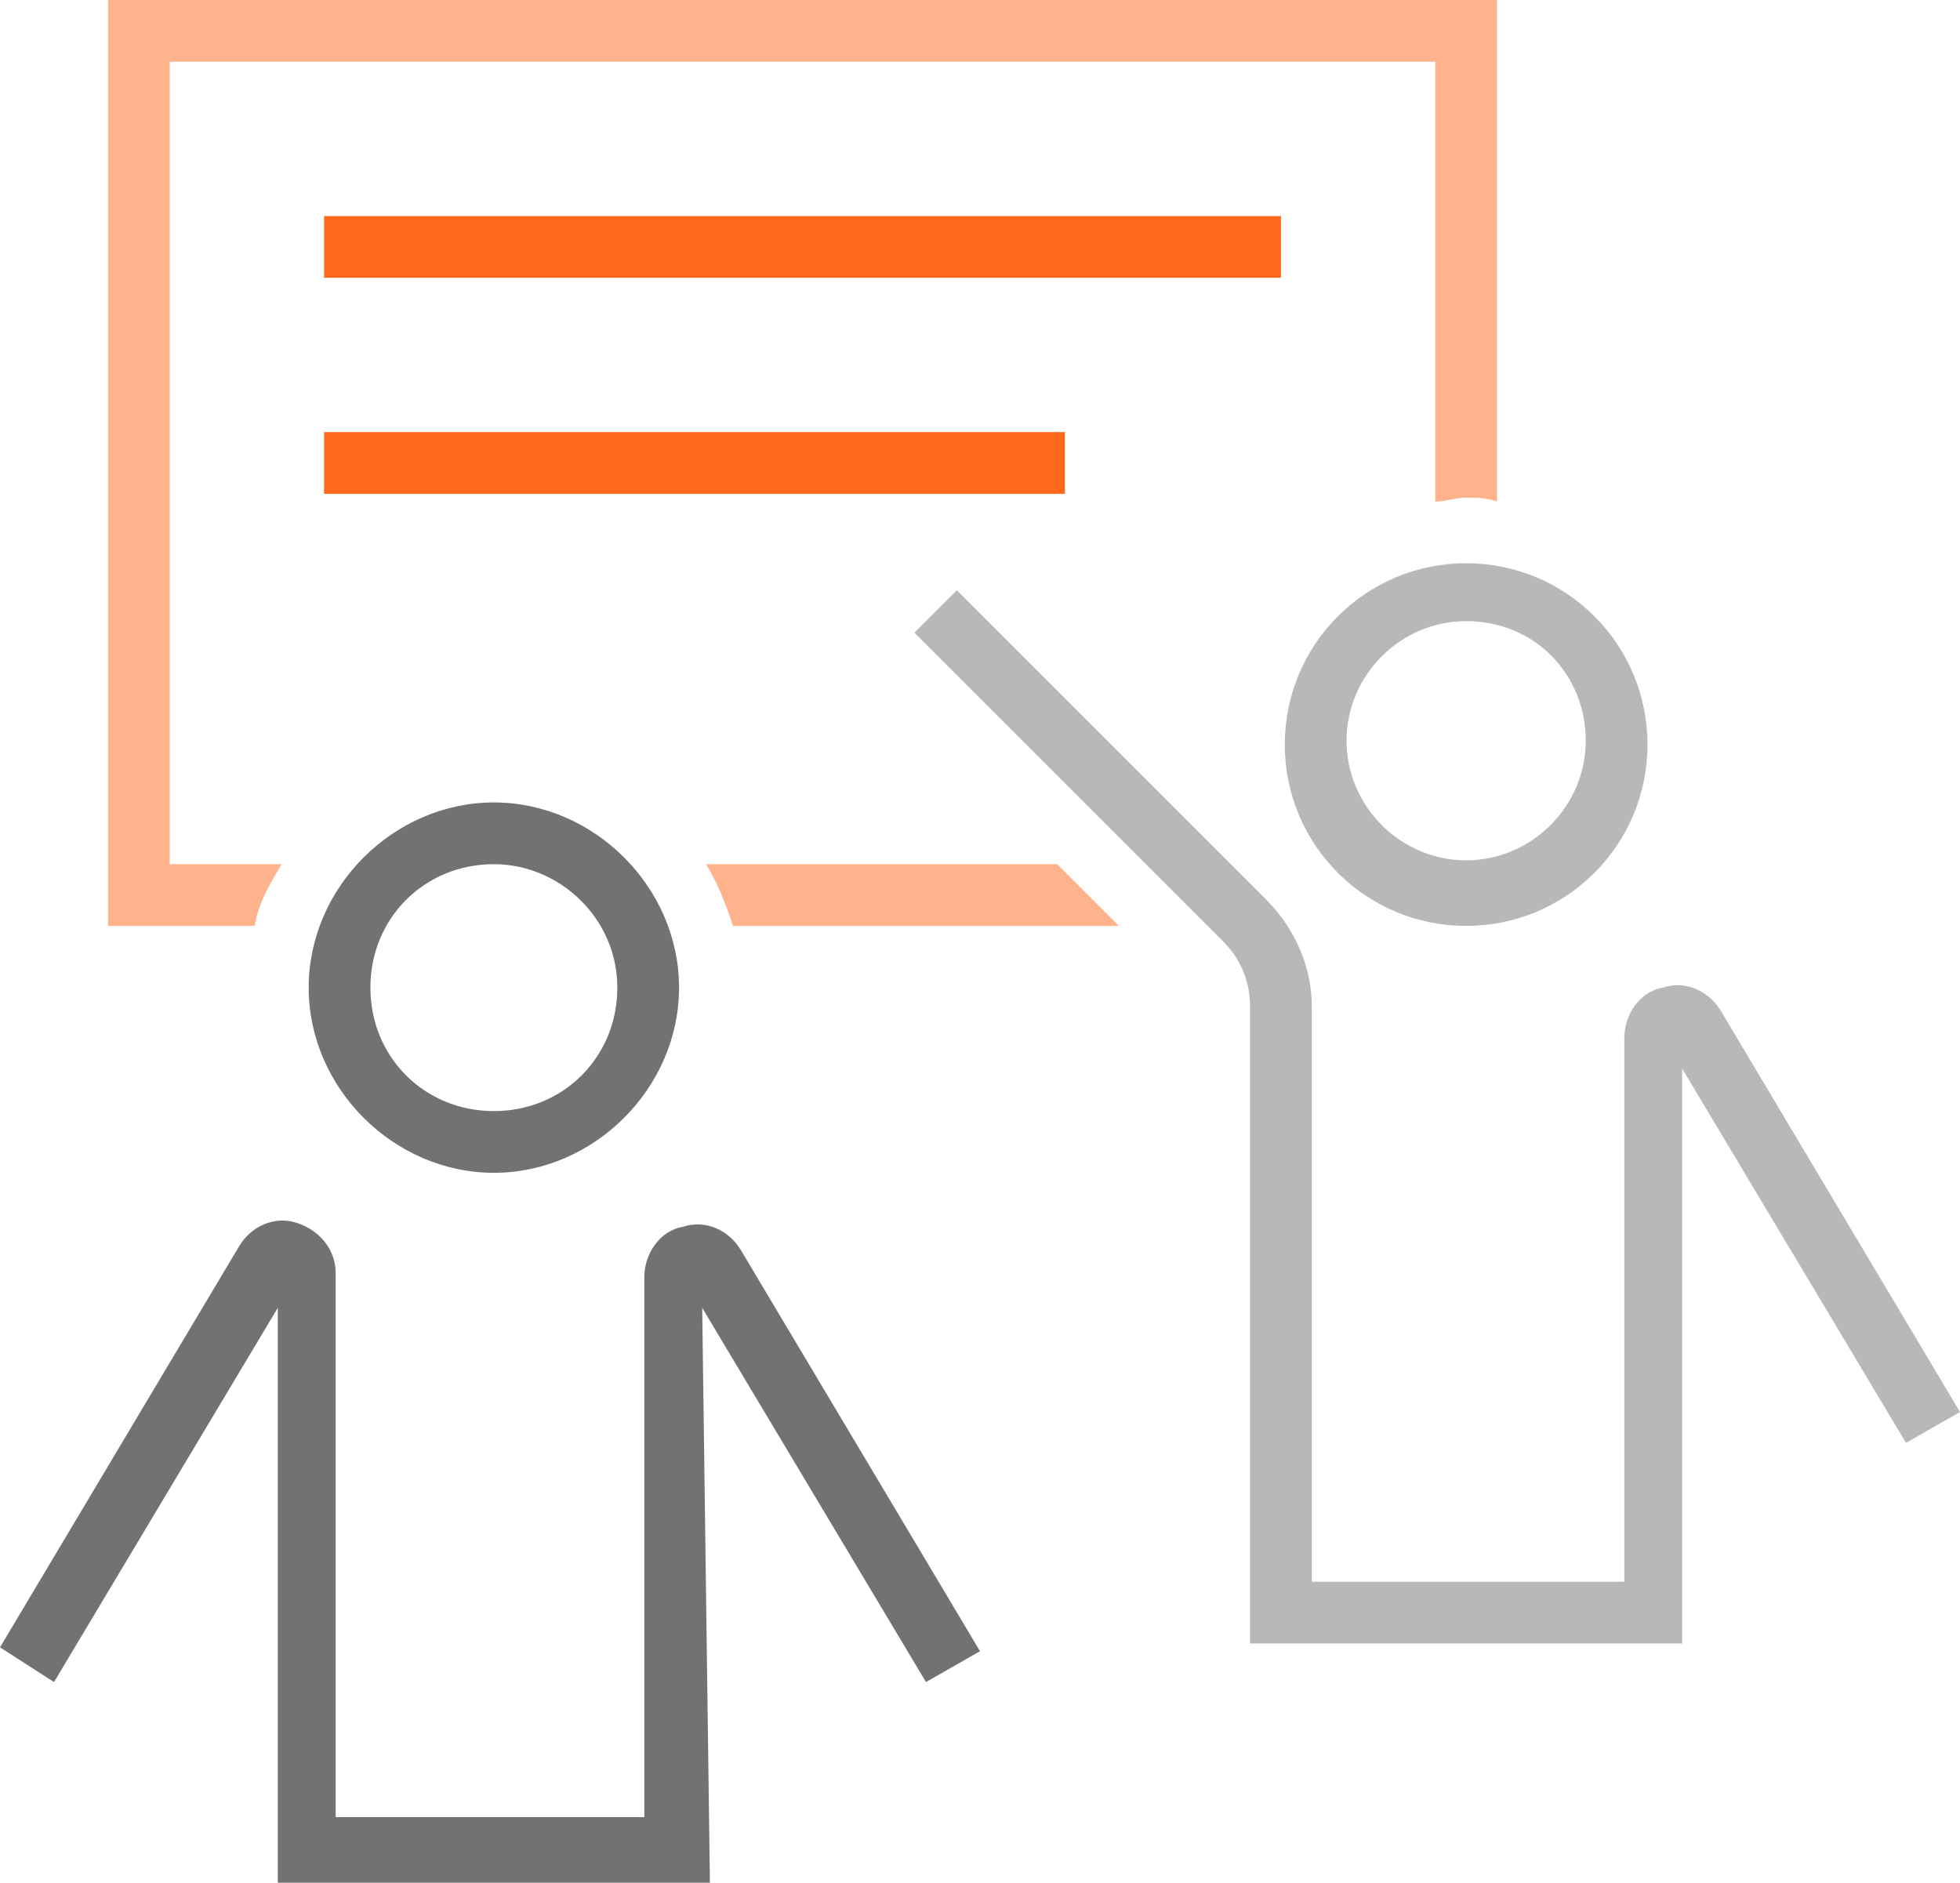 <!-- Generator: Adobe Illustrator 25.2.0, SVG Export Plug-In  -->
<svg version="1.1" xmlns="http://www.w3.org/2000/svg" xmlns:xlink="http://www.w3.org/1999/xlink" x="0px" y="0px" width="50.8px"
	 height="48.8px" viewBox="0 0 50.8 48.8" style="overflow:visible;enable-background:new 0 0 50.8 48.8;" xml:space="preserve">
<style type="text/css">
	.st0{fill:#FFB38D;}
	.st1{fill:#727271;}
	.st2{fill:#FF671B;}
	.st3{fill:#B8B8B8;}
</style>
<defs>
</defs>
<g>
	<g>
		<path class="st0" d="M18.3,22.4c0.3,0.5,0.5,1,0.7,1.6h10l-1.6-1.6H18.3z M2.8,0v24h3.8c0.1-0.6,0.4-1.1,0.7-1.6H4.4V1.6h32.8V13
			c0.3,0,0.5-0.1,0.8-0.1s0.5,0,0.8,0.1V0H2.8z"/>
	</g>
	<path class="st1" d="M12.8,30.4c-2.6,0-4.8-2.2-4.8-4.8s2.2-4.8,4.8-4.8s4.8,2.2,4.8,4.8S15.4,30.4,12.8,30.4z M12.8,22.4
		c-1.8,0-3.2,1.4-3.2,3.2c0,1.8,1.4,3.2,3.2,3.2s3.2-1.4,3.2-3.2S14.5,22.4,12.8,22.4z M18.4,48.8H7.2V33.9l-5.8,9.7L0,42.7
		l6.2-10.4c0.3-0.5,0.9-0.8,1.5-0.6c0.6,0.2,1,0.7,1,1.3v14.1h8V33.1c0-0.6,0.4-1.2,1-1.3c0.6-0.2,1.2,0.1,1.5,0.6l6.2,10.4
		l-1.4,0.8l-5.8-9.7L18.4,48.8L18.4,48.8z"/>
	<path class="st2" d="M8.4,5.6h24.8v1.6H8.4V5.6z"/>
	<path class="st2" d="M8.4,11.2h19.2v1.6H8.4V11.2z"/>
	<path class="st3" d="M38,24c-2.6,0-4.7-2.1-4.7-4.7s2.1-4.7,4.7-4.7s4.7,2.1,4.7,4.7S40.6,24,38,24z M38,16.1
		c-1.7,0-3.1,1.4-3.1,3.1s1.4,3.1,3.1,3.1s3.1-1.4,3.1-3.1S39.8,16.1,38,16.1z"/>
	<path class="st3" d="M43.7,42.6H32.4V26.1c0-0.6-0.2-1.2-0.7-1.7l-8-8l1.1-1.1l8,8c0.8,0.8,1.2,1.8,1.2,2.8V41h8.1V26.9
		c0-0.6,0.4-1.2,1-1.3c0.6-0.2,1.2,0.1,1.5,0.6l6.2,10.4l-1.4,0.8l-5.8-9.7V42.6z"/>
</g>
</svg>
